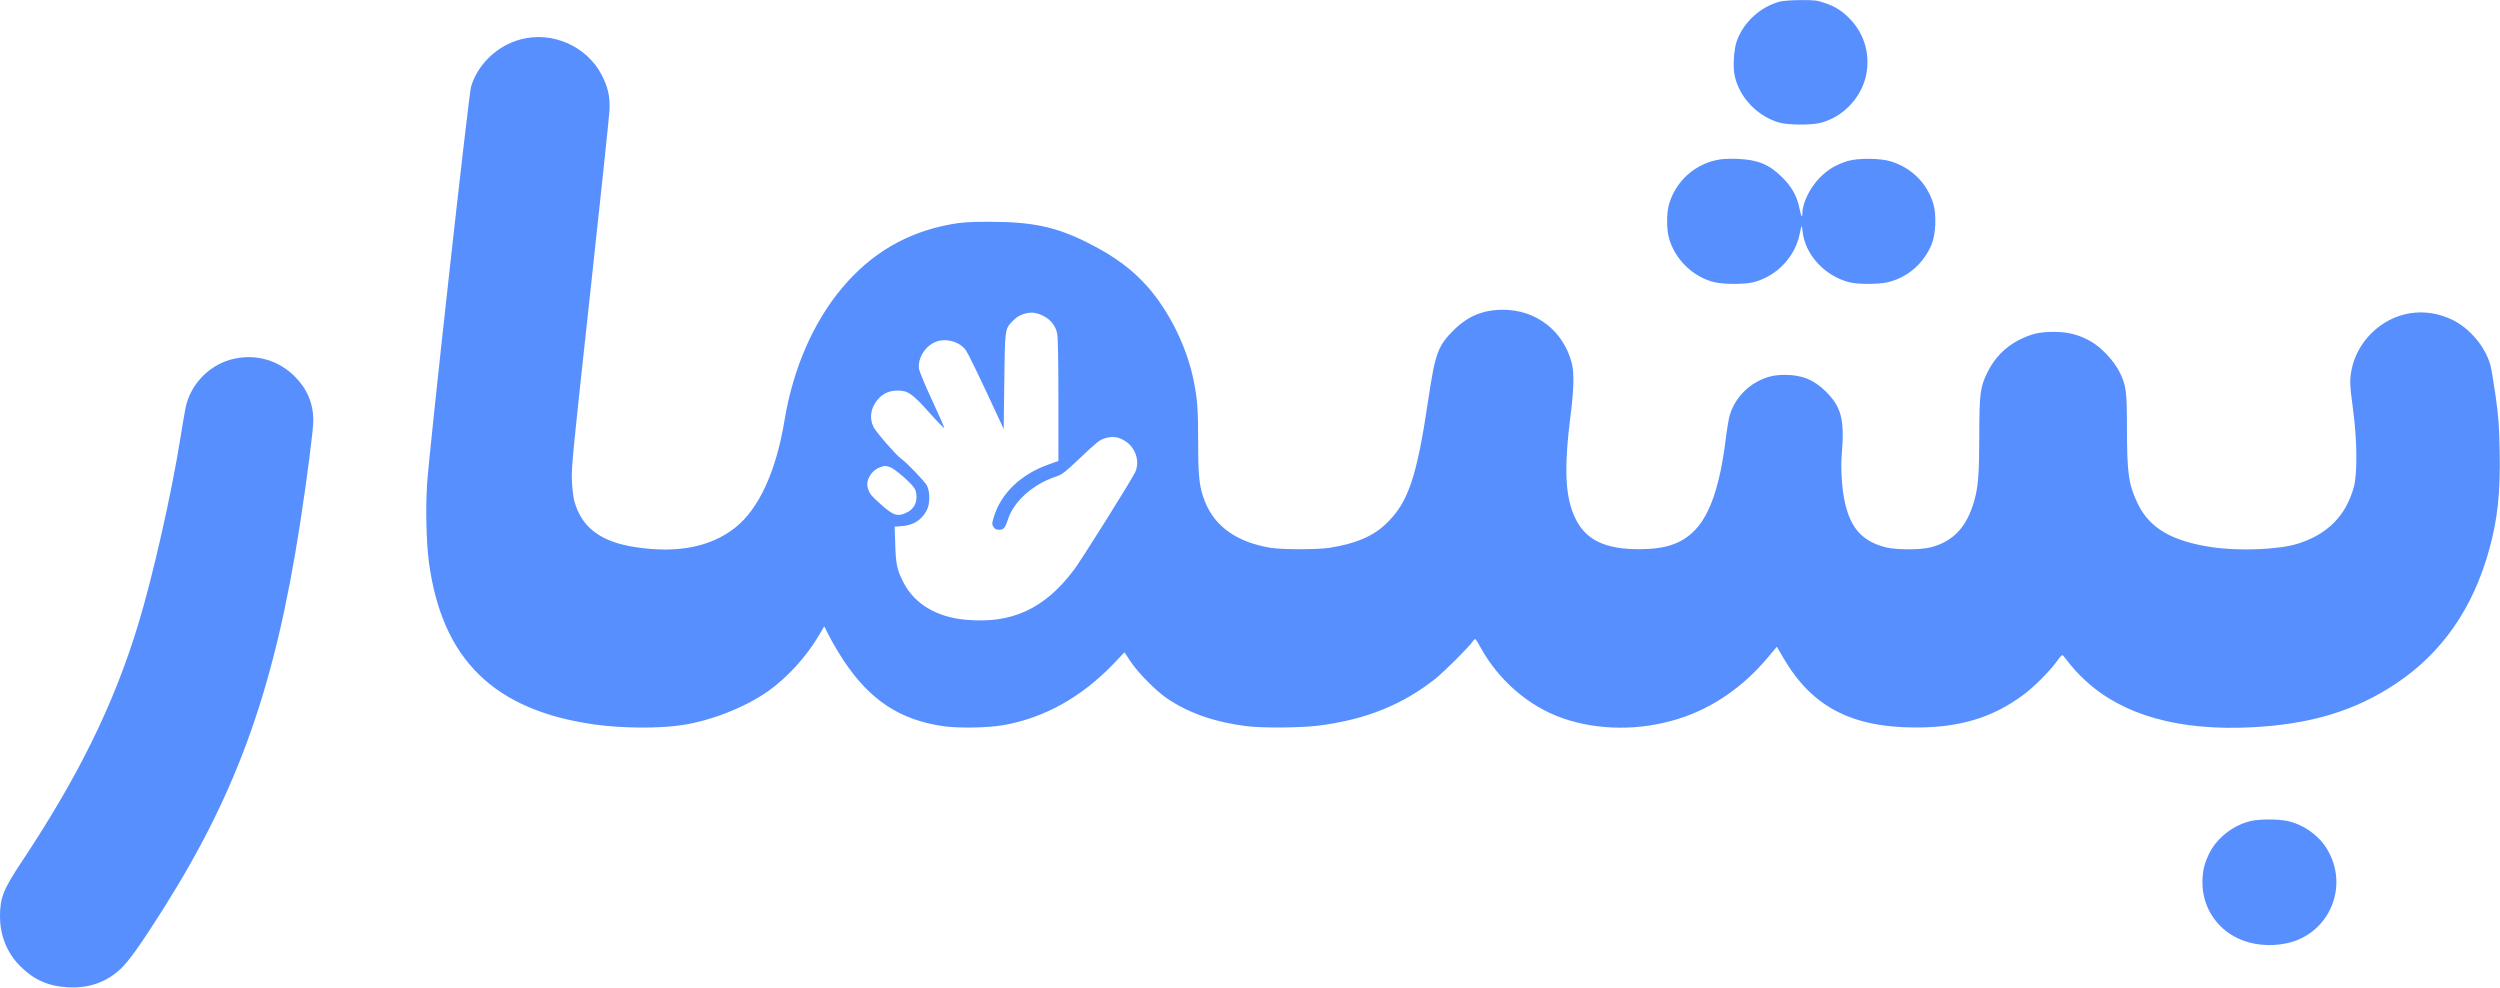 <svg xmlns="http://www.w3.org/2000/svg" width="81" height="32" viewBox="0 0 81 32" fill="none"><g clip-path="url(#clip0_317_2255)"><path fill-rule="evenodd" clip-rule="evenodd" d="M57.653 0.055C57.03 0.225 56.486 0.727 56.273 1.327C56.176 1.601 56.141 2.155 56.202 2.447C56.35 3.16 56.963 3.794 57.684 3.981C57.937 4.046 58.628 4.055 58.913 3.996C59.659 3.843 60.298 3.202 60.459 2.447C60.599 1.79 60.42 1.131 59.971 0.648C59.714 0.37 59.466 0.21 59.112 0.092C58.869 0.01 58.781 0 58.333 0.003C58.038 0.005 57.755 0.026 57.653 0.055ZM16.88 1.273C16.12 1.472 15.486 2.07 15.264 2.8C15.184 3.06 13.918 14.494 13.838 15.673C13.787 16.428 13.812 17.58 13.895 18.2C14.316 21.366 16.002 23.018 19.28 23.476C20.171 23.6 21.384 23.606 22.119 23.49C23.078 23.339 24.149 22.913 24.895 22.388C25.509 21.956 26.137 21.263 26.54 20.574L26.704 20.293L26.886 20.647C26.987 20.841 27.188 21.18 27.333 21.4C28.183 22.685 29.164 23.33 30.574 23.53C31.058 23.599 32.01 23.582 32.503 23.496C33.84 23.262 35.06 22.579 36.102 21.482L36.433 21.133L36.628 21.43C36.87 21.798 37.469 22.401 37.834 22.644C38.543 23.116 39.386 23.406 40.409 23.53C40.928 23.592 42.136 23.582 42.709 23.511C44.241 23.321 45.462 22.829 46.526 21.974C46.811 21.744 47.605 20.951 47.713 20.787C47.747 20.734 47.788 20.7 47.805 20.71C47.821 20.72 47.9 20.847 47.98 20.993C48.56 22.046 49.539 22.889 50.618 23.266C51.787 23.674 53.145 23.681 54.396 23.285C55.49 22.938 56.472 22.263 57.279 21.301L57.57 20.955L57.79 21.331C58.712 22.903 59.993 23.571 62.083 23.571C63.503 23.571 64.561 23.249 65.552 22.516C65.892 22.265 66.388 21.771 66.629 21.443C66.803 21.206 66.814 21.199 66.867 21.267C67.165 21.651 67.292 21.794 67.554 22.038C68.768 23.171 70.598 23.686 72.966 23.564C74.874 23.465 76.31 23.029 77.626 22.151C79.126 21.15 80.126 19.711 80.652 17.8C80.925 16.81 81.016 15.952 80.99 14.612C80.975 13.806 80.954 13.525 80.858 12.836C80.795 12.386 80.718 11.928 80.686 11.818C80.515 11.226 80.022 10.64 79.466 10.367C78.561 9.924 77.55 10.089 76.833 10.798C76.512 11.116 76.286 11.524 76.198 11.945C76.124 12.297 76.129 12.451 76.241 13.288C76.373 14.272 76.382 15.357 76.262 15.788C76.001 16.724 75.402 17.321 74.427 17.622C73.817 17.809 72.546 17.859 71.669 17.729C70.372 17.537 69.645 17.112 69.265 16.322C68.966 15.7 68.915 15.347 68.913 13.873C68.911 12.647 68.89 12.492 68.667 12.042C68.501 11.706 68.096 11.27 67.775 11.081C67.386 10.851 67.026 10.755 66.557 10.753C66.074 10.751 65.803 10.816 65.39 11.029C64.968 11.247 64.623 11.602 64.403 12.043C64.157 12.537 64.131 12.736 64.129 14.101C64.128 15.36 64.094 15.784 63.959 16.249C63.716 17.084 63.282 17.543 62.558 17.733C62.231 17.819 61.425 17.819 61.097 17.733C60.351 17.539 59.977 17.135 59.781 16.311C59.681 15.893 59.634 15.194 59.673 14.727C59.769 13.605 59.666 13.192 59.162 12.69C58.774 12.304 58.385 12.145 57.83 12.146C57.476 12.146 57.238 12.205 56.93 12.368C56.512 12.589 56.172 13.006 56.042 13.455C56.011 13.565 55.951 13.925 55.91 14.255C55.727 15.73 55.401 16.684 54.909 17.183C54.485 17.614 53.976 17.789 53.136 17.794C52.014 17.801 51.381 17.5 51.042 16.797C50.707 16.103 50.666 15.186 50.891 13.415C50.995 12.594 51.006 12.073 50.925 11.762C50.655 10.722 49.771 10.036 48.699 10.036C48.05 10.036 47.551 10.244 47.09 10.706C46.584 11.214 46.499 11.449 46.271 12.982C45.898 15.495 45.619 16.303 44.887 16.99C44.468 17.384 43.903 17.62 43.075 17.749C42.686 17.809 41.545 17.81 41.176 17.75C40.079 17.571 39.356 17.061 39.035 16.238C38.857 15.781 38.82 15.45 38.82 14.312C38.82 13.258 38.796 12.929 38.672 12.318C38.455 11.251 37.893 10.104 37.198 9.309C36.696 8.736 36.115 8.305 35.261 7.874C34.217 7.347 33.449 7.184 32.028 7.186C31.388 7.187 31.164 7.202 30.818 7.265C29.386 7.526 28.231 8.201 27.285 9.327C26.348 10.444 25.697 11.939 25.419 13.618C25.143 15.281 24.588 16.488 23.82 17.096C23.024 17.726 21.941 17.936 20.577 17.726C19.457 17.553 18.843 17.089 18.608 16.234C18.575 16.115 18.539 15.814 18.529 15.564C18.511 15.148 18.562 14.632 19.121 9.509C19.457 6.429 19.74 3.754 19.748 3.564C19.767 3.126 19.698 2.817 19.493 2.425C19.008 1.495 17.9 1.007 16.88 1.273ZM55.747 5.163C54.942 5.277 54.277 5.868 54.066 6.656C53.997 6.913 53.998 7.42 54.066 7.684C54.251 8.39 54.851 8.98 55.55 9.144C55.857 9.216 56.525 9.217 56.807 9.145C57.555 8.955 58.151 8.338 58.307 7.592C58.338 7.447 58.367 7.324 58.373 7.318C58.379 7.312 58.393 7.394 58.404 7.499C58.483 8.248 59.117 8.938 59.915 9.145C60.188 9.216 60.86 9.216 61.161 9.145C61.8 8.995 62.324 8.544 62.584 7.92C62.721 7.59 62.746 6.953 62.637 6.594C62.434 5.932 61.934 5.436 61.261 5.228C60.923 5.124 60.205 5.117 59.875 5.215C59.51 5.323 59.232 5.486 58.975 5.742C58.645 6.071 58.396 6.577 58.395 6.924C58.394 7.086 58.359 7.016 58.301 6.74C58.219 6.346 58.056 6.056 57.74 5.743C57.325 5.329 56.962 5.178 56.313 5.148C56.122 5.139 55.867 5.146 55.747 5.163ZM33.259 10.149C33.066 10.194 32.941 10.265 32.805 10.406C32.559 10.662 32.56 10.655 32.539 12.359L32.52 13.9L31.957 12.692C31.647 12.027 31.349 11.422 31.294 11.347C31.084 11.058 30.62 10.938 30.29 11.087C29.957 11.238 29.731 11.618 29.776 11.949C29.789 12.037 29.978 12.493 30.201 12.971C30.423 13.446 30.599 13.848 30.593 13.866C30.587 13.883 30.37 13.66 30.11 13.369C29.562 12.755 29.418 12.654 29.083 12.655C28.817 12.656 28.616 12.743 28.453 12.928C28.212 13.201 28.156 13.534 28.3 13.832C28.377 13.99 29.03 14.743 29.183 14.85C29.365 14.977 29.959 15.592 30.03 15.727C30.136 15.931 30.136 16.325 30.029 16.529C29.862 16.849 29.601 17.016 29.223 17.046L28.987 17.065L29.006 17.651C29.027 18.302 29.067 18.478 29.283 18.891C29.639 19.569 30.343 19.99 31.271 20.078C32.777 20.221 33.837 19.735 34.798 18.461C35.032 18.151 36.595 15.66 36.77 15.318C36.942 14.983 36.809 14.526 36.475 14.303C36.249 14.153 36.065 14.124 35.811 14.197C35.633 14.249 35.548 14.316 35.025 14.81C34.472 15.333 34.422 15.371 34.179 15.453C33.465 15.695 32.847 16.249 32.666 16.809C32.57 17.103 32.52 17.164 32.374 17.164C32.281 17.164 32.233 17.141 32.19 17.074C32.136 16.992 32.136 16.969 32.192 16.776C32.419 15.999 33.063 15.373 33.968 15.051L34.292 14.935V12.96C34.292 11.693 34.278 10.92 34.252 10.804C34.201 10.562 34.052 10.367 33.832 10.25C33.617 10.136 33.446 10.105 33.259 10.149ZM7.596 11.62C6.812 11.789 6.174 12.429 6.013 13.209C5.983 13.354 5.907 13.8 5.843 14.2C5.563 15.973 4.945 18.701 4.477 20.236C3.688 22.823 2.551 25.139 0.705 27.919C0.107 28.819 0 29.087 0 29.691C0 30.31 0.23 30.88 0.651 31.3C1.097 31.747 1.577 31.959 2.209 31.989C2.883 32.022 3.434 31.829 3.903 31.397C4.17 31.15 4.566 30.594 5.293 29.444C7.719 25.6 8.909 22.244 9.728 16.927C9.948 15.503 10.152 13.914 10.152 13.631C10.152 13.077 9.954 12.602 9.554 12.2C9.036 11.679 8.316 11.466 7.596 11.62ZM28.503 15.146C28.23 15.242 28.045 15.558 28.116 15.806C28.172 16 28.223 16.062 28.559 16.359C28.933 16.688 29.068 16.738 29.31 16.637C29.48 16.567 29.571 16.488 29.642 16.351C29.717 16.207 29.711 15.948 29.629 15.821C29.507 15.629 28.974 15.171 28.825 15.13C28.658 15.084 28.683 15.082 28.503 15.146ZM72.915 26.603C72.343 26.741 71.809 27.165 71.568 27.673C71.414 27.999 71.359 28.24 71.359 28.594C71.359 29.367 71.791 30.055 72.491 30.394C72.954 30.618 73.526 30.679 74.08 30.564C75.483 30.27 76.144 28.688 75.372 27.471C75.101 27.043 74.611 26.705 74.107 26.599C73.796 26.533 73.196 26.535 72.915 26.603Z" fill="#578FFF"></path></g><defs><clipPath id="clip0_317_2255"><rect width="81" height="32" fill="white"></rect></clipPath></defs></svg>